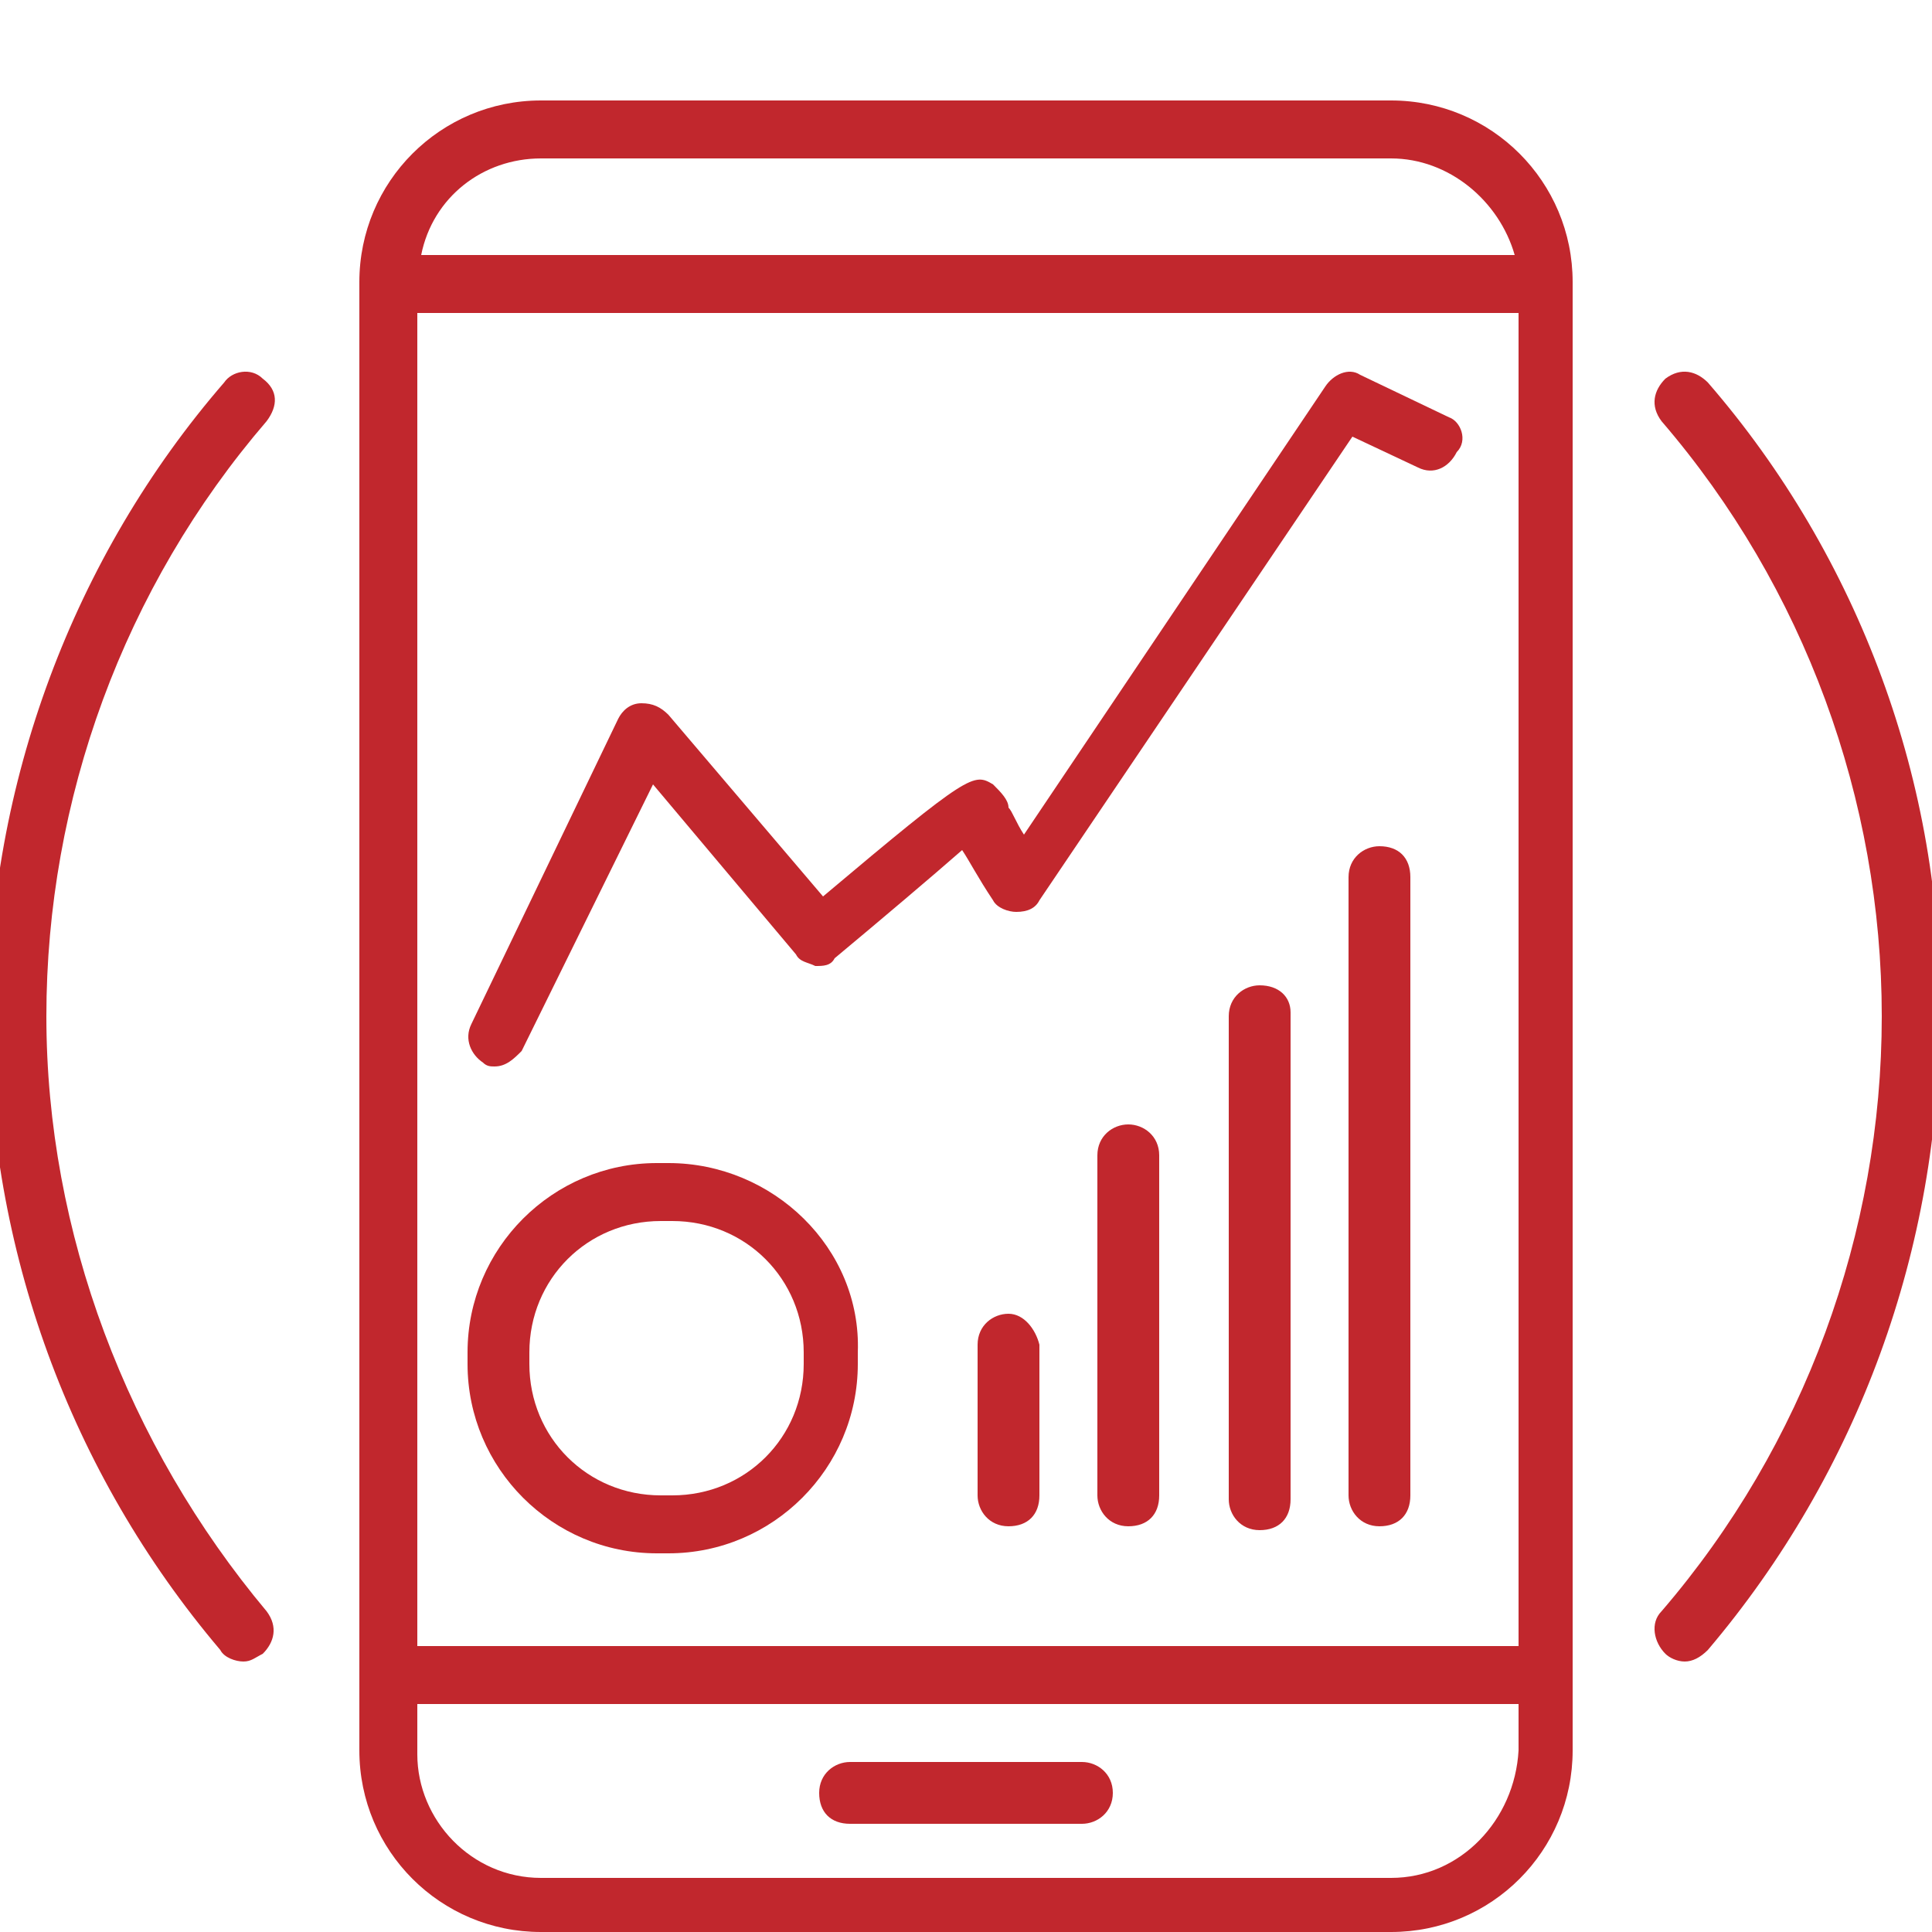 <?xml version="1.0" encoding="UTF-8"?> <!-- Generator: Adobe Illustrator 23.0.2, SVG Export Plug-In . SVG Version: 6.00 Build 0) --> <svg xmlns="http://www.w3.org/2000/svg" xmlns:xlink="http://www.w3.org/1999/xlink" version="1.1" id="Layer_1" x="0px" y="0px" width="50px" height="50px" viewBox="0 0 50 50" style="enable-background:new 0 0 50 50;" xml:space="preserve"> <style type="text/css"> .st0{fill:#C1272D;} </style> <g> <path class="st0" d="M6.8,9.8C6.5,9.5,6,9.6,5.8,9.9c-3.9,4.5-6.1,10.4-6.1,16.4s2.1,11.8,6,16.4C5.8,42.9,6.1,43,6.3,43 s0.3-0.1,0.5-0.2c0.3-0.3,0.4-0.7,0.1-1.1c-3.6-4.3-5.7-9.8-5.7-15.4s2-11.1,5.7-15.4C7.2,10.5,7.2,10.1,6.8,9.8z"></path> <path class="st0" d="M44.2,9.9c-0.3-0.3-0.7-0.4-1.1-0.1c-0.3,0.3-0.4,0.7-0.1,1.1c3.7,4.3,5.7,9.8,5.7,15.4s-2,11.1-5.7,15.4 c-0.3,0.3-0.2,0.8,0.1,1.1c0.1,0.1,0.3,0.2,0.5,0.2s0.4-0.1,0.6-0.3c3.9-4.6,6-10.4,6-16.4C50.3,20.3,48.1,14.4,44.2,9.9z"></path> <path class="st0" d="M26.1,34c-0.4,0-0.8,0.3-0.8,0.8v3.9c0,0.4,0.3,0.8,0.8,0.8s0.8-0.3,0.8-0.8v-3.9C26.8,34.4,26.5,34,26.1,34z"></path> <path class="st0" d="M29.2,29.1c-0.4,0-0.8,0.3-0.8,0.8v8.8c0,0.4,0.3,0.8,0.8,0.8s0.8-0.3,0.8-0.8v-8.8 C30,29.4,29.6,29.1,29.2,29.1z"></path> <path class="st0" d="M32.6,25.5c-0.4,0-0.8,0.3-0.8,0.8v12.5c0,0.4,0.3,0.8,0.8,0.8s0.8-0.3,0.8-0.8V26.2 C33.4,25.8,33.1,25.5,32.6,25.5z"></path> <path class="st0" d="M35.7,21.9c-0.4,0-0.8,0.3-0.8,0.8v16c0,0.4,0.3,0.8,0.8,0.8s0.8-0.3,0.8-0.8v-16 C36.5,22.2,36.2,21.9,35.7,21.9z"></path> <path class="st0" d="M37.5,10.8l-2.3-1.1c-0.3-0.2-0.7,0-0.9,0.3l-7.8,11.6c-0.2-0.3-0.3-0.6-0.4-0.7c0-0.2-0.2-0.4-0.4-0.6 c-0.5-0.3-0.6-0.3-4.4,2.9l-4-4.7c-0.2-0.2-0.4-0.3-0.7-0.3c-0.3,0-0.5,0.2-0.6,0.4l-3.8,7.9c-0.2,0.4,0,0.8,0.3,1 c0.1,0.1,0.2,0.1,0.3,0.1c0.3,0,0.5-0.2,0.7-0.4l3.4-6.9l3.7,4.4c0.1,0.2,0.3,0.2,0.5,0.3c0.2,0,0.4,0,0.5-0.2 c1.2-1,2.5-2.1,3.3-2.8c0.2,0.3,0.4,0.7,0.8,1.3c0.1,0.2,0.4,0.3,0.6,0.3c0.3,0,0.5-0.1,0.6-0.3l8.1-12l1.7,0.8 c0.4,0.2,0.8,0,1-0.4C38,11.4,37.8,10.9,37.5,10.8z"></path> <path class="st0" d="M17.3,30.1H17c-2.7,0-4.9,2.2-4.9,4.9v0.3c0,2.7,2.2,4.9,4.9,4.9h0.3c2.7,0,4.9-2.2,4.9-4.9V35 C22.3,32.3,20,30.1,17.3,30.1z M20.8,35.3c0,1.9-1.5,3.4-3.4,3.4h-0.3c-1.9,0-3.4-1.5-3.4-3.4V35c0-1.9,1.5-3.4,3.4-3.4h0.3 c1.9,0,3.4,1.5,3.4,3.4V35.3z"></path> <path class="st0" d="M36,2.6H14c-2.6,0-4.7,2.1-4.7,4.7v38c0,2.6,2.1,4.7,4.7,4.7h22c2.6,0,4.7-2.1,4.7-4.7v-38 C40.7,4.7,38.6,2.6,36,2.6z M10.8,8.1h28.5v34.5H10.8V8.1z M14,4.1h22c1.5,0,2.8,1.1,3.2,2.5H10.9C11.2,5.1,12.5,4.1,14,4.1z M36,48.6H14c-1.8,0-3.2-1.5-3.2-3.2v-1.3h28.5v1.2C39.2,47.1,37.8,48.6,36,48.6z"></path> <path class="st0" d="M28,45.6h-6c-0.4,0-0.8,0.3-0.8,0.8s0.3,0.8,0.8,0.8h6c0.4,0,0.8-0.3,0.8-0.8S28.4,45.6,28,45.6z"></path> </g> </svg> 